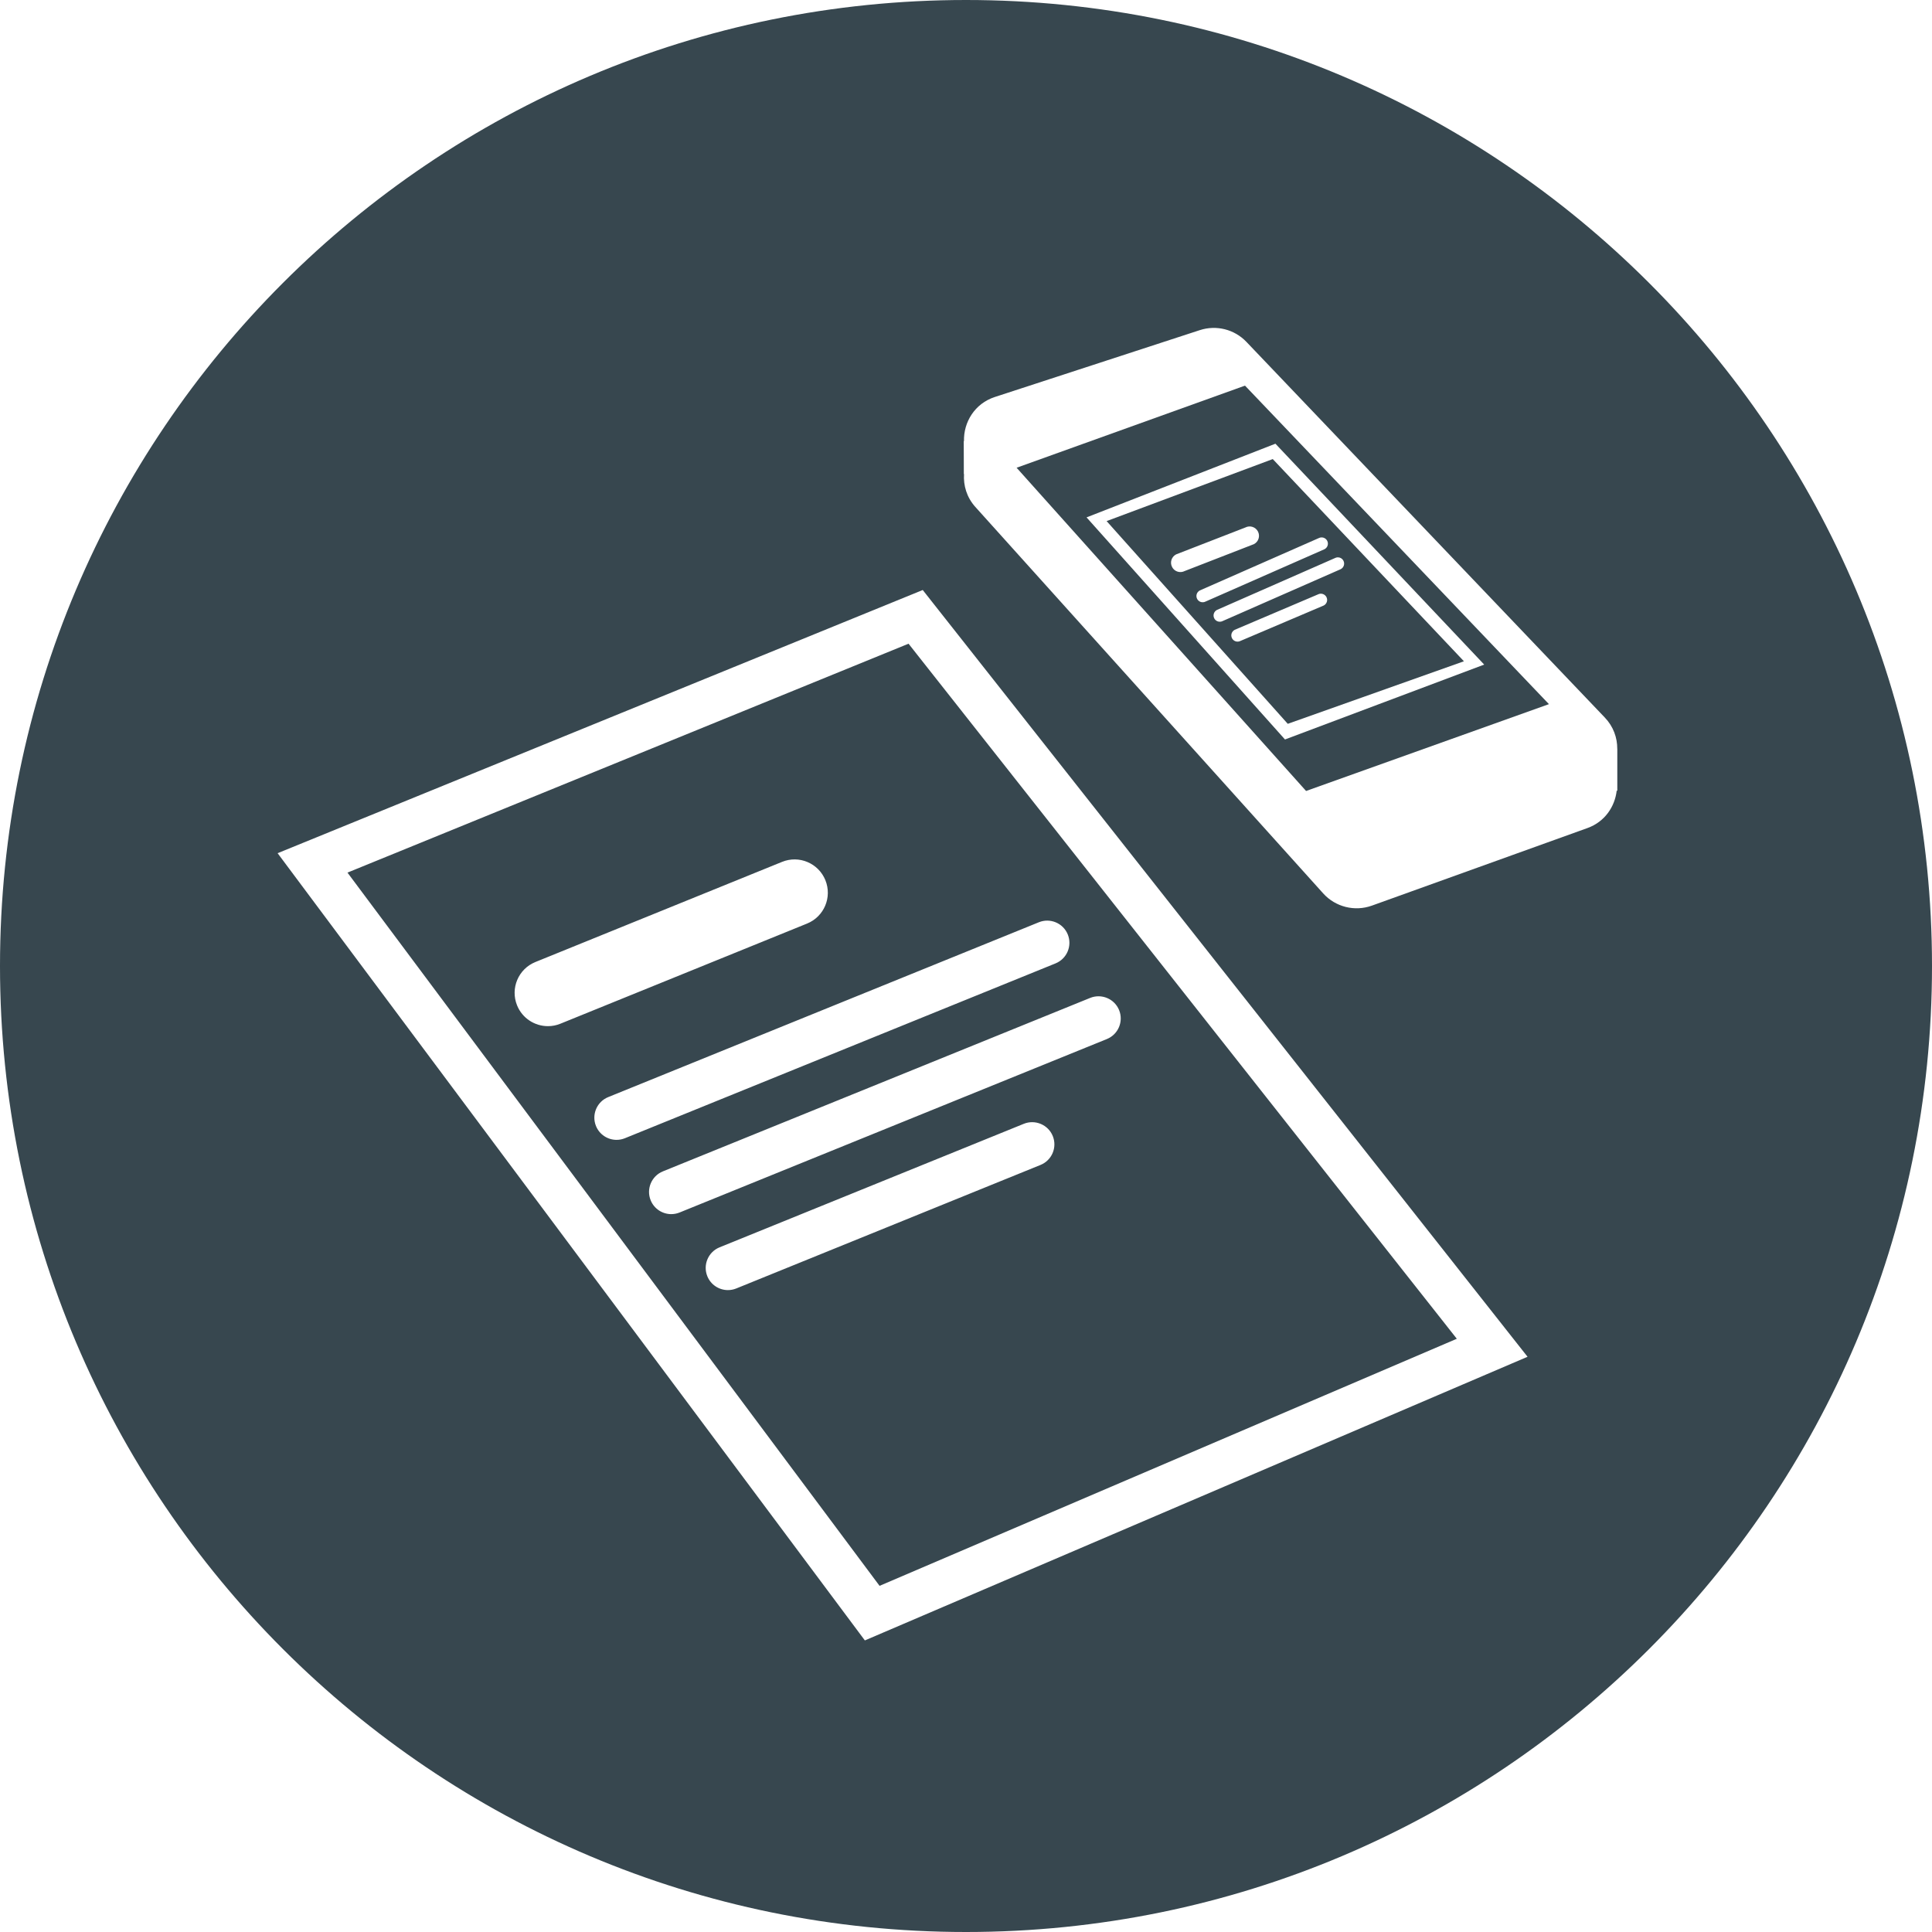 <?xml version="1.0" encoding="utf-8"?>
<!-- Generator: Adobe Illustrator 23.0.2, SVG Export Plug-In . SVG Version: 6.00 Build 0)  -->
<svg version="1.1" id="Calque_1" xmlns="http://www.w3.org/2000/svg" xmlns:xlink="http://www.w3.org/1999/xlink" x="0px" y="0px"
	 viewBox="0 0 88 88" style="enable-background:new 0 0 88 88;" xml:space="preserve">
<style type="text/css">
	.st0{fill:#37474F;}
</style>
<g>
	<path class="st0" d="M46.305,21.305L59.49,36.028l11.062-3.955L56.708,17.565
		L46.305,21.305z M67.603,30.271l-9.074,3.411l-9.038-10.116l8.603-3.356
		L67.603,30.271z"/>
	<path class="st0" d="M15.827,39.746l24.236,32.487l26.293-11.254L41.383,29.32
		L15.827,39.746z M24.958,46.74c-0.599,0-1.167-0.356-1.406-0.946
		c-0.315-0.776,0.058-1.66,0.834-1.975l11.234-4.561
		c0.777-0.317,1.66,0.058,1.975,0.834c0.315,0.776-0.058,1.66-0.834,1.975
		l-11.234,4.561C25.341,46.705,25.148,46.74,24.958,46.74z M47.395,53.061
		l-13.86,5.627c-0.124,0.05-0.253,0.074-0.38,0.074
		c-0.399,0-0.777-0.238-0.937-0.631c-0.21-0.517,0.04-1.107,0.557-1.317
		l13.86-5.627c0.512-0.207,1.107,0.039,1.317,0.557
		C48.162,52.261,47.913,52.851,47.395,53.061z M50.974,46.01
		c0.21,0.517-0.04,1.107-0.557,1.317l-19.463,7.901
		c-0.124,0.05-0.253,0.074-0.38,0.074c-0.399,0-0.777-0.238-0.937-0.631
		c-0.21-0.517,0.04-1.107,0.557-1.317l19.463-7.901
		C50.17,45.246,50.763,45.49,50.974,46.01z M48.636,42.564
		c0.21,0.517-0.039,1.107-0.557,1.317L28.463,51.845
		c-0.124,0.05-0.253,0.074-0.38,0.074c-0.399,0-0.777-0.238-0.937-0.631
		c-0.21-0.517,0.04-1.107,0.557-1.317l19.617-7.964
		C47.833,41.799,48.425,42.044,48.636,42.564z"/>
	<path class="st0" d="M44,0c-24.301,0-44,19.699-44,44s19.699,44,44,44s44-19.699,44-44
		S68.301,0,44,0z M39.393,74.719L12.645,38.862l29.384-11.988l27.549,34.925
		L39.393,74.719z M73.666,35.767v0.261l-0.027-0.022
		c-0.082,0.738-0.544,1.426-1.331,1.71l-9.82,3.534
		c-0.784,0.282-1.662,0.062-2.22-0.558L44.425,23.09
		c-0.394-0.438-0.549-0.978-0.515-1.501l-0.009,0.006l-0.004-1.502l0.011-0.001
		c-0.022-0.861,0.488-1.711,1.406-2.01l9.337-3.045
		c0.751-0.245,1.576-0.037,2.121,0.534L73.098,32.684
		c0.39,0.408,0.568,0.918,0.566,1.42l0.002-0.001V35.767z"/>
	<path class="st0" d="M58.656,32.969l8.024-2.849l-8.707-9.21l-7.568,2.825L58.656,32.969z
		 M60.294,27.58l-3.795,1.614c-0.034,0.017-0.069,0.027-0.105,0.03
		c-0.112,0.01-0.224-0.048-0.278-0.154c-0.072-0.14-0.016-0.311,0.124-0.383
		l3.795-1.614c0.139-0.071,0.311-0.016,0.383,0.124
		C60.49,27.337,60.434,27.508,60.294,27.58z M61.192,25.542
		c0.072,0.14,0.016,0.311-0.124,0.383l-5.378,2.363
		c-0.034,0.017-0.069,0.027-0.105,0.03c-0.112,0.01-0.224-0.048-0.278-0.154
		c-0.072-0.14-0.016-0.311,0.124-0.383l5.378-2.363
		C60.949,25.346,61.12,25.401,61.192,25.542z M60.07,24.509
		c0.139-0.07,0.311-0.016,0.383,0.124c0.072,0.14,0.016,0.311-0.124,0.383
		l-5.419,2.385c-0.034,0.017-0.069,0.027-0.105,0.03
		c-0.112,0.01-0.224-0.048-0.278-0.154c-0.072-0.14-0.016-0.311,0.124-0.383
		L60.07,24.509z M53.571,25.251l3.154-1.225c0.209-0.108,0.467-0.024,0.574,0.185
		c0.107,0.21,0.024,0.467-0.185,0.574l-3.154,1.225
		c-0.05,0.026-0.104,0.041-0.157,0.045c-0.168,0.015-0.336-0.071-0.417-0.231
		C53.278,25.616,53.361,25.359,53.571,25.251z"/>
</g>
</svg>
